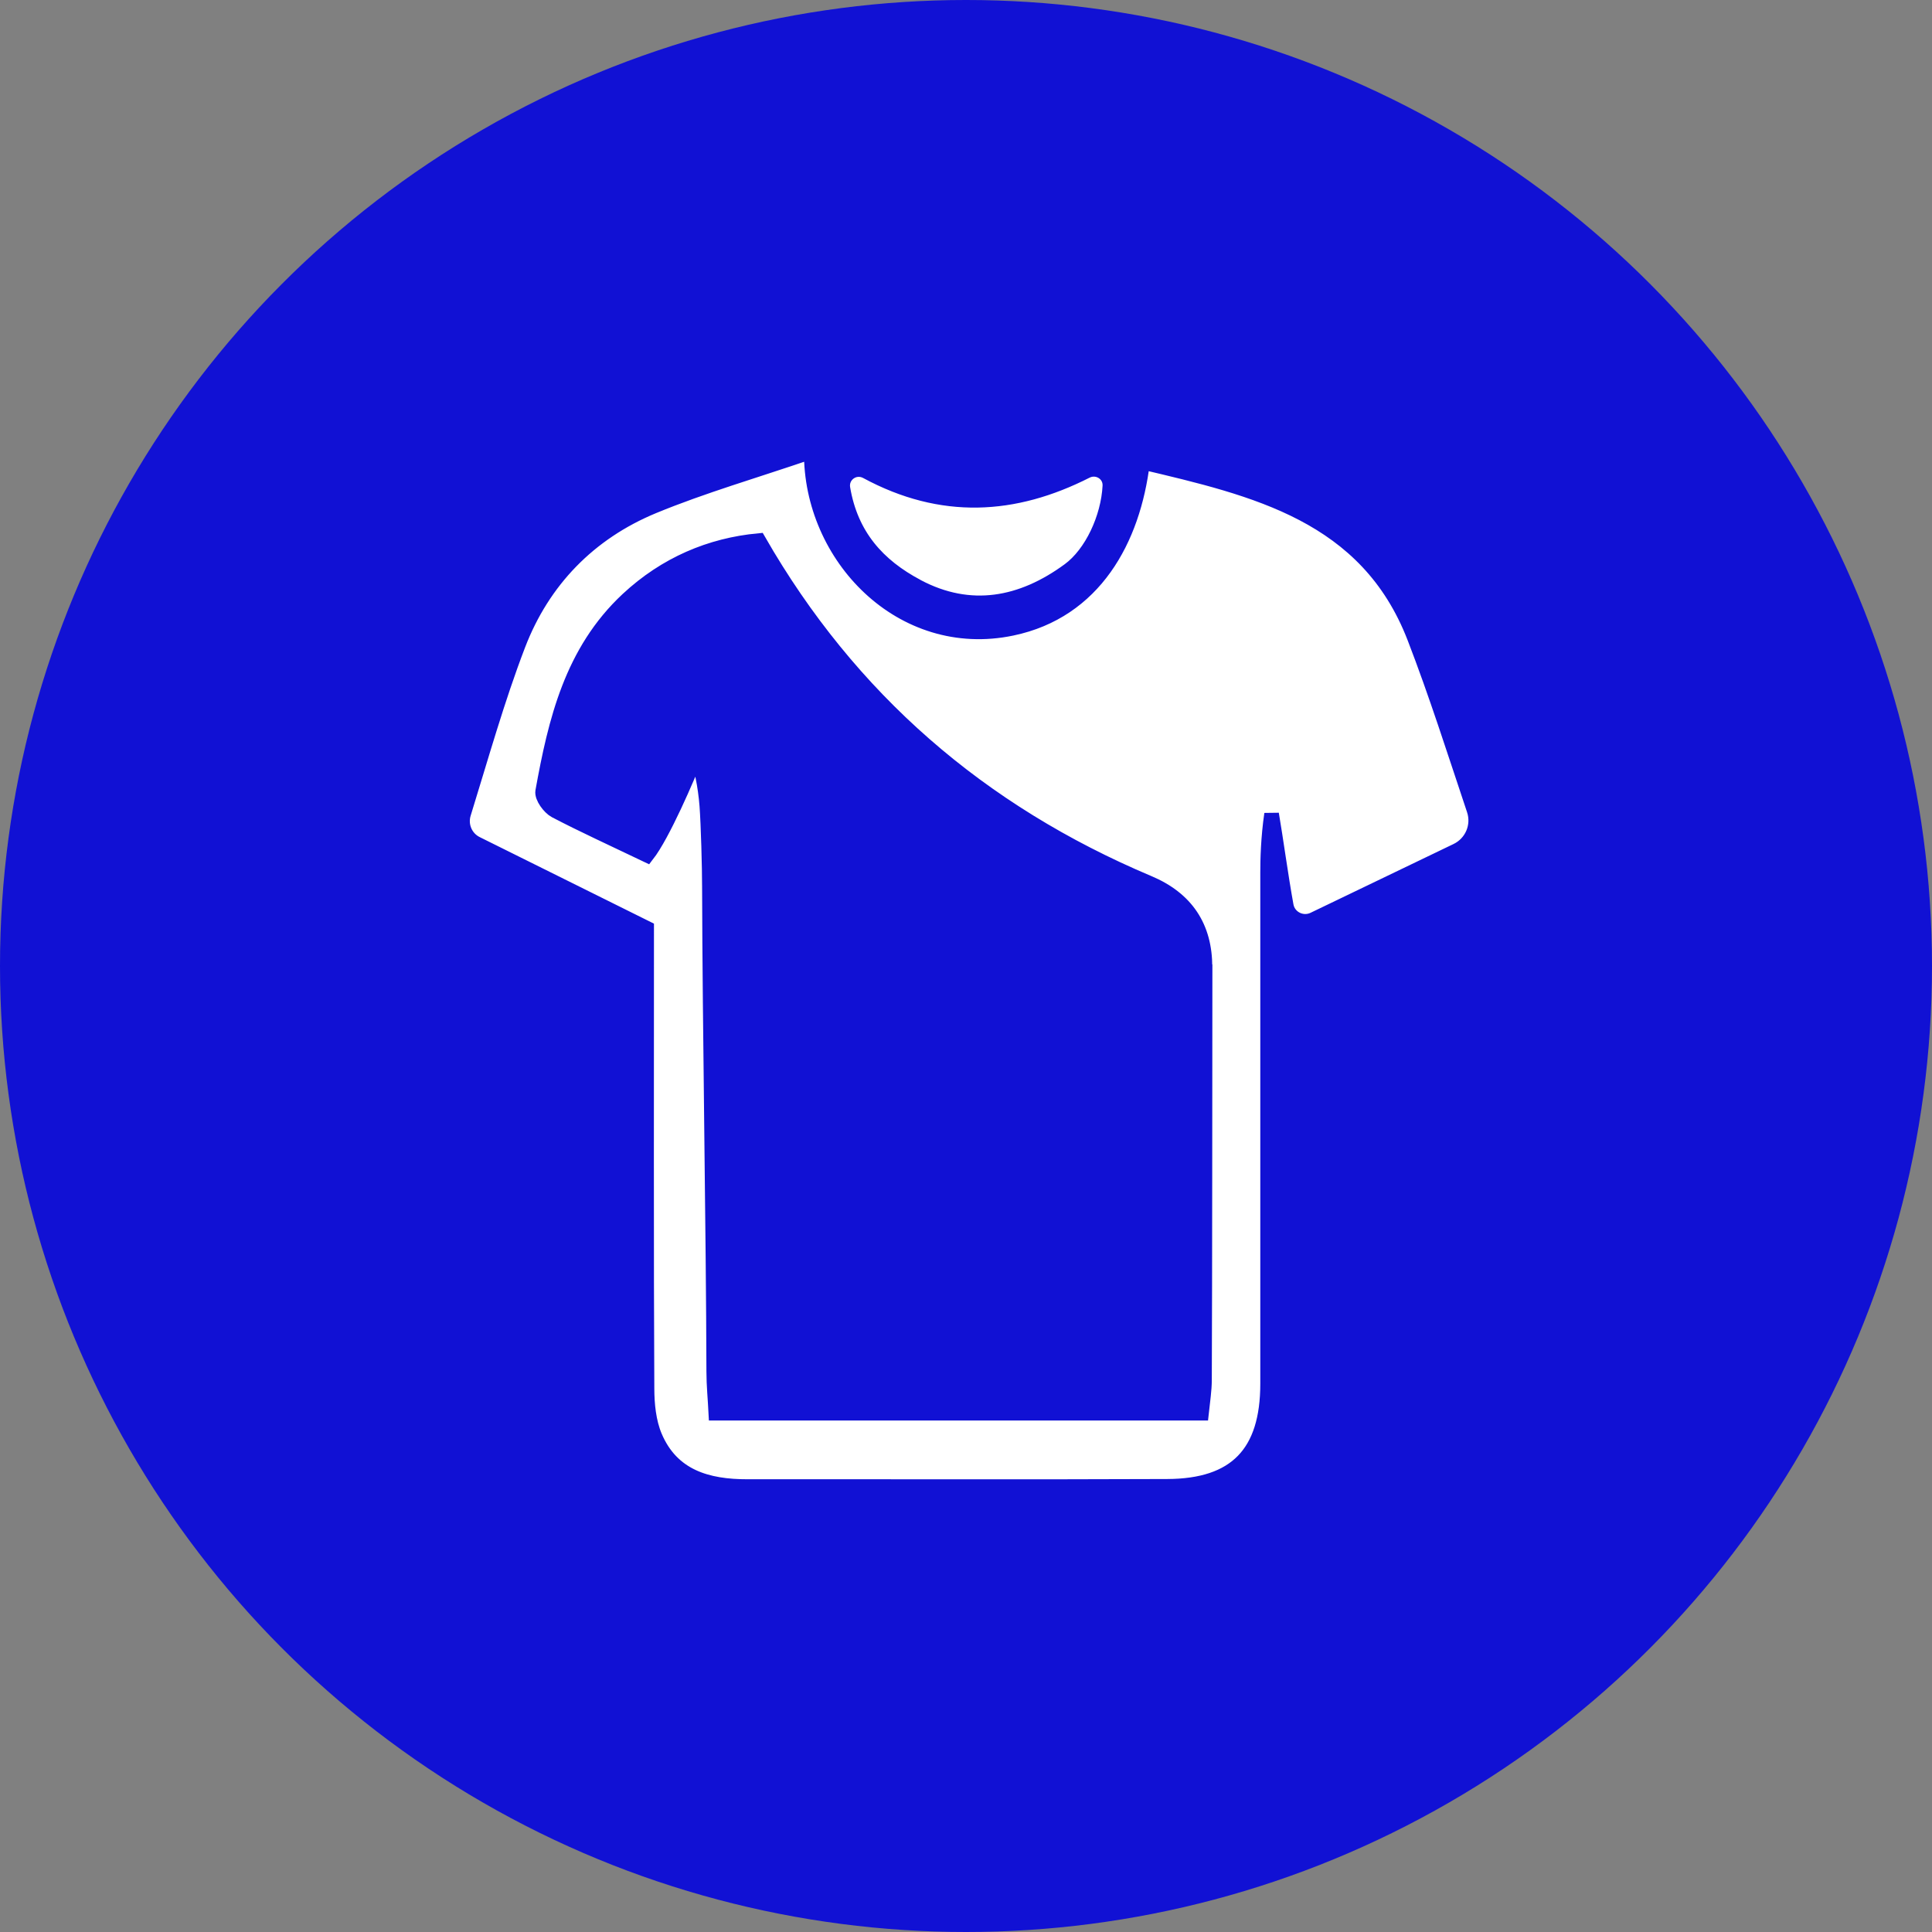 <svg xmlns:xlink="http://www.w3.org/1999/xlink" xmlns="http://www.w3.org/2000/svg" version="1.1" viewBox="0 0 132 132" height="132px" width="132px">
    <rect x="0" y="0" width="132" height="132" fill="#808080" stroke="none"/>
    <title>Group 54</title>
    <g fill-rule="evenodd" fill="none" stroke-width="1" stroke="none" id="Page-1">
        <g id="Group-54">
            <circle r="66" cy="66" cx="66" fill="#1111D4" id="Oval-Copy-19"></circle>
            <g stroke="#1111D4" fill-rule="nonzero" fill="#FFFFFF" transform="translate(31.6, 30.857)" id="Shape-15">
                <path id="Shape" d="M31.054,9.208 C34.686,11.139 38.214,10.463 41.438,8.096 C42.99,6.96 44.118,4.521 44.23,2.352 C44.278,1.502 43.374,0.945 42.614,1.335 C37.71,3.822 32.75,4.139 27.606,1.359 C26.79,0.922 25.838,1.597 25.99,2.511 C26.534,5.744 28.39,7.794 31.062,9.208 L31.054,9.208 Z M69.111,24.486 C67.775,20.498 66.527,16.557 65.039,12.704 C61.783,4.29 54.135,2.534 46.462,0.723 C45.83,6.006 43.174,10.9 37.534,12.076 C30.006,13.649 23.766,7.166 23.83,0 C19.981,1.319 16.437,2.336 13.045,3.734 C8.653,5.546 5.485,8.819 3.805,13.204 C2.373,16.939 1.293,20.808 0.077,24.733 C-0.171,25.543 0.197,26.417 0.965,26.79 C4.925,28.753 8.741,30.651 12.581,32.558 C12.581,40.726 12.557,55.932 12.605,63.988 C12.605,65.093 12.725,66.284 13.141,67.278 C14.301,70.026 16.717,70.718 19.477,70.71 C29.038,70.702 38.598,70.734 48.15,70.694 C52.838,70.678 55.007,68.414 55.007,63.678 C55.007,54.407 55.007,37.993 55.007,28.729 C55.007,27.887 55.039,26.401 55.279,24.756 C55.575,26.48 55.903,28.943 56.279,31.017 C56.431,31.867 57.367,32.336 58.151,31.962 C61.431,30.389 64.615,28.856 67.927,27.259 C68.967,26.758 69.471,25.575 69.111,24.486 L69.111,24.486 Z M50.734,35.252 C50.726,42.259 50.726,56.401 50.694,63.408 C50.694,64.139 50.574,64.862 50.486,65.696 L17.309,65.696 C17.261,64.727 17.165,63.79 17.165,62.844 C17.141,53.279 16.893,39.288 16.869,29.722 C16.869,28.443 16.789,25.471 16.693,24.192 C16.589,22.865 16.309,21.412 15.965,20.744 C15.365,22.278 13.685,26.186 12.605,27.569 C10.253,26.441 8.269,25.543 6.341,24.534 C5.925,24.311 5.413,23.604 5.477,23.215 C6.349,18.392 7.461,13.657 11.285,10.09 C13.869,7.683 16.933,6.388 20.237,6.078 C26.454,16.899 35.374,24.613 46.87,29.46 C49.452,30.546 50.737,32.473 50.726,35.244 L50.734,35.252 Z"></path>
            </g>
        </g>
    </g>
</svg>